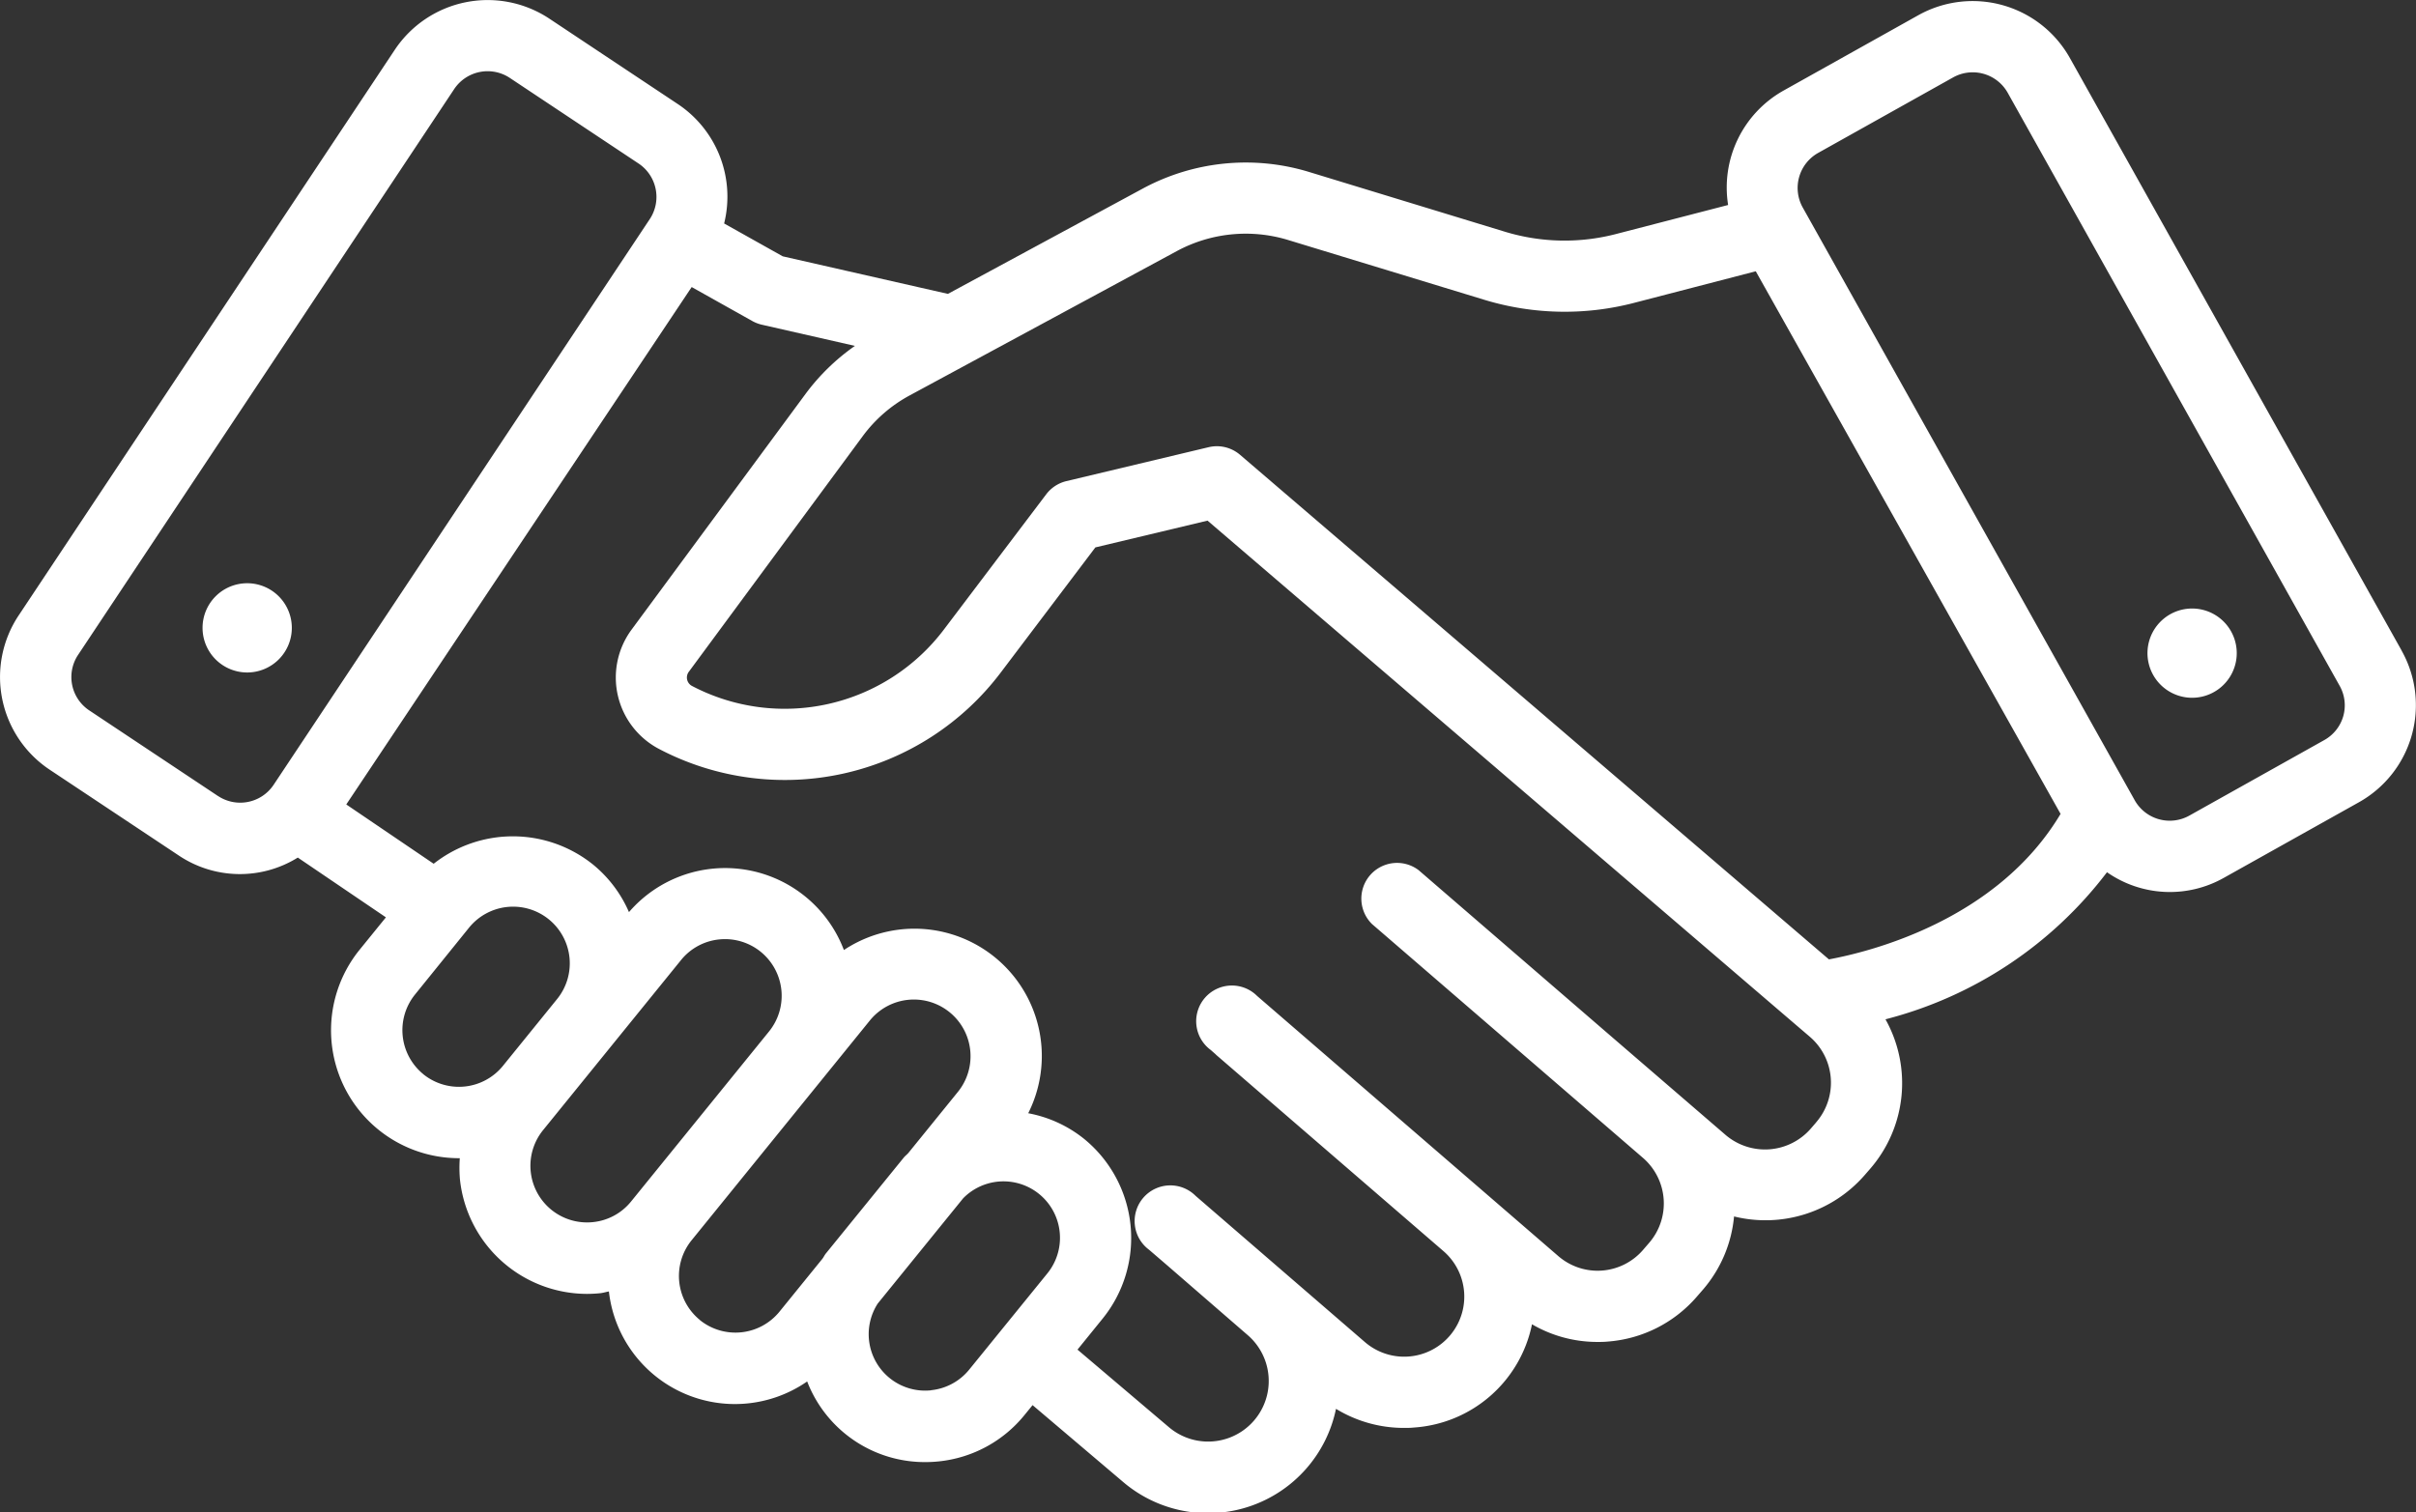 <svg id="icon_confiança" data-name="icon confiança" xmlns="http://www.w3.org/2000/svg" xmlns:xlink="http://www.w3.org/1999/xlink" width="108.257" height="67.787" viewBox="0 0 108.257 67.787">
  <rect x="0" y="0" width="108.257" height="67.787" fill="#333333" stroke="none"/>
  <defs>
    <clipPath id="clip-path">
      <rect id="Rectangle_1031" data-name="Rectangle 1031" width="108.257" height="67.787" fill="none"/>
    </clipPath>
  </defs>
  <g id="Group_3605" data-name="Group 3605" clip-path="url(#clip-path)">
    <path id="Path_1303" data-name="Path 1303" d="M11.292,23a2,2,0,1,0-2,2,2,2,0,0,0,2-2" transform="translate(1.784 5.141)" fill="#fff"/>
    <path id="Path_1304" data-name="Path 1304" d="M107.619,29.168,92.748,2.6A4.994,4.994,0,0,0,85.96.68L79.908,4.065a4.982,4.982,0,0,0-2.474,5.123l-5.019,1.3a9.169,9.169,0,0,1-4.976-.1L58.632,7.7a9.711,9.711,0,0,0-7.406.741l-8.752,4.731-7.4-1.683-2.627-1.473a4.985,4.985,0,0,0-2.063-5.344L24.611.833a5,5,0,0,0-6.917,1.393L.837,27.582A4.988,4.988,0,0,0,2.229,34.5L8,38.337a4.919,4.919,0,0,0,5.344.1l3.948,2.679-1.179,1.453a5.732,5.732,0,0,0,4.441,9.342l.049,0a5.974,5.974,0,0,0,.006.944,5.734,5.734,0,0,0,5.69,5.138,5.832,5.832,0,0,0,.605-.032c.129-.014.251-.055.38-.077a5.682,5.682,0,0,0,8.884,4.034,5.65,5.65,0,0,0,5.287,3.614,5.834,5.834,0,0,0,.606-.031,5.69,5.69,0,0,0,3.855-2.09l.352-.432,4.03,3.42a5.859,5.859,0,0,0,9.566-3.254A5.832,5.832,0,0,0,62.91,64c.146,0,.291,0,.436-.016a5.795,5.795,0,0,0,5.3-4.629,5.8,5.8,0,0,0,2.933.792c.146,0,.293,0,.438-.015a5.851,5.851,0,0,0,4.022-2.022l.278-.32A5.836,5.836,0,0,0,77.7,54.522a5.89,5.89,0,0,0,5.854-1.854l.24-.276a5.86,5.86,0,0,0,.691-6.706,18.129,18.129,0,0,0,9.926-6.592,4.921,4.921,0,0,0,5.24.249l6.048-3.385a4.987,4.987,0,0,0,1.917-6.79M9.769,35.679,4,31.841a1.794,1.794,0,0,1-.5-2.491L20.352,3.992a1.8,1.8,0,0,1,2.492-.5l5.771,3.838a1.8,1.8,0,0,1,.5,2.491L12.26,35.177a1.8,1.8,0,0,1-2.491.5m9.2,12.469a2.543,2.543,0,0,1-.372-3.572L21,41.6a2.54,2.54,0,1,1,3.945,3.2l-2.409,2.972a2.54,2.54,0,0,1-3.573.372m7.608,6.632a2.538,2.538,0,0,1-2.236-4.124l6.18-7.62a2.524,2.524,0,0,1,1.707-.926c.092-.009.179-.014.27-.014a2.54,2.54,0,0,1,1.967,4.139l-6.18,7.619a2.519,2.519,0,0,1-1.708.926m4.79,4.386a2.541,2.541,0,0,1-.372-3.572l7.987-9.85a2.539,2.539,0,1,1,3.945,3.2L40.7,51.679c-.062.071-.136.124-.2.2l-3.492,4.3c-.063.077-.1.166-.161.244l-1.92,2.367a2.542,2.542,0,0,1-3.572.372m10.366,3.153a2.53,2.53,0,0,1-2.391-3.889l3.826-4.716a2.531,2.531,0,0,1,3.767,3.374l-3.492,4.3a2.529,2.529,0,0,1-1.709.926M81.38,50.305l-.238.276a2.719,2.719,0,0,1-3.827.283l-5.221-4.5L63.565,39a1.6,1.6,0,0,0-2.089,2.415L73.622,51.9a2.7,2.7,0,0,1,.278,3.8l-.276.32a2.69,2.69,0,0,1-3.8.278L56.332,44.642a1.6,1.6,0,1,0-2.086,2.415l.228.2c.006,0,.007.01.011.015l10.195,8.805a2.693,2.693,0,0,1-3.522,4.075L53.574,53.6a1.6,1.6,0,1,0-2.086,2.415l.814.7,3.6,3.121a2.715,2.715,0,0,1-3.536,4.122l-4.085-3.467L49.408,59.1a5.737,5.737,0,0,0-.84-8.062,5.648,5.648,0,0,0-2.495-1.142,5.706,5.706,0,0,0-8.259-7.315,5.691,5.691,0,0,0-9.631-1.7,5.656,5.656,0,0,0-1.6-2.123,5.735,5.735,0,0,0-7.151-.044l-3.916-2.658,15.477-23.19,2.719,1.524a1.631,1.631,0,0,0,.427.164l4.168.949A9.6,9.6,0,0,0,36.1,17.649L28.3,28.22a3.615,3.615,0,0,0,1.239,5.353,12.123,12.123,0,0,0,15.319-3.451l4.224-5.587,5.026-1.2L80.431,45.9l.662.566a2.712,2.712,0,0,1,.286,3.837M81.951,43,55.563,20.383A1.6,1.6,0,0,0,54.525,20a1.632,1.632,0,0,0-.371.044l-6.375,1.521a1.6,1.6,0,0,0-.9.59L42.307,28.2a8.942,8.942,0,0,1-11.3,2.545.428.428,0,0,1-.147-.629l7.8-10.571a6.387,6.387,0,0,1,2.093-1.818l11.986-6.477a6.507,6.507,0,0,1,4.956-.5l8.808,2.685a12.359,12.359,0,0,0,6.709.142l5.461-1.418L92.331,36.479C89.5,41.226,83.857,42.647,81.951,43M105,32.092a1.792,1.792,0,0,1-.853,1.079l-6.049,3.386a1.8,1.8,0,0,1-2.446-.691l-.1-.179h0L80.777,9.3a1.8,1.8,0,0,1,.691-2.446l6.049-3.385a1.8,1.8,0,0,1,2.446.691l14.869,26.571A1.785,1.785,0,0,1,105,32.092" transform="translate(0 0)" fill="#fff"/>
    <path id="Path_1305" data-name="Path 1305" d="M79.446,21.915a2,2,0,1,0,1.844,2.15,2,2,0,0,0-1.844-2.15" transform="translate(18.929 5.365)" fill="#fff"/>
  </g>
</svg>
